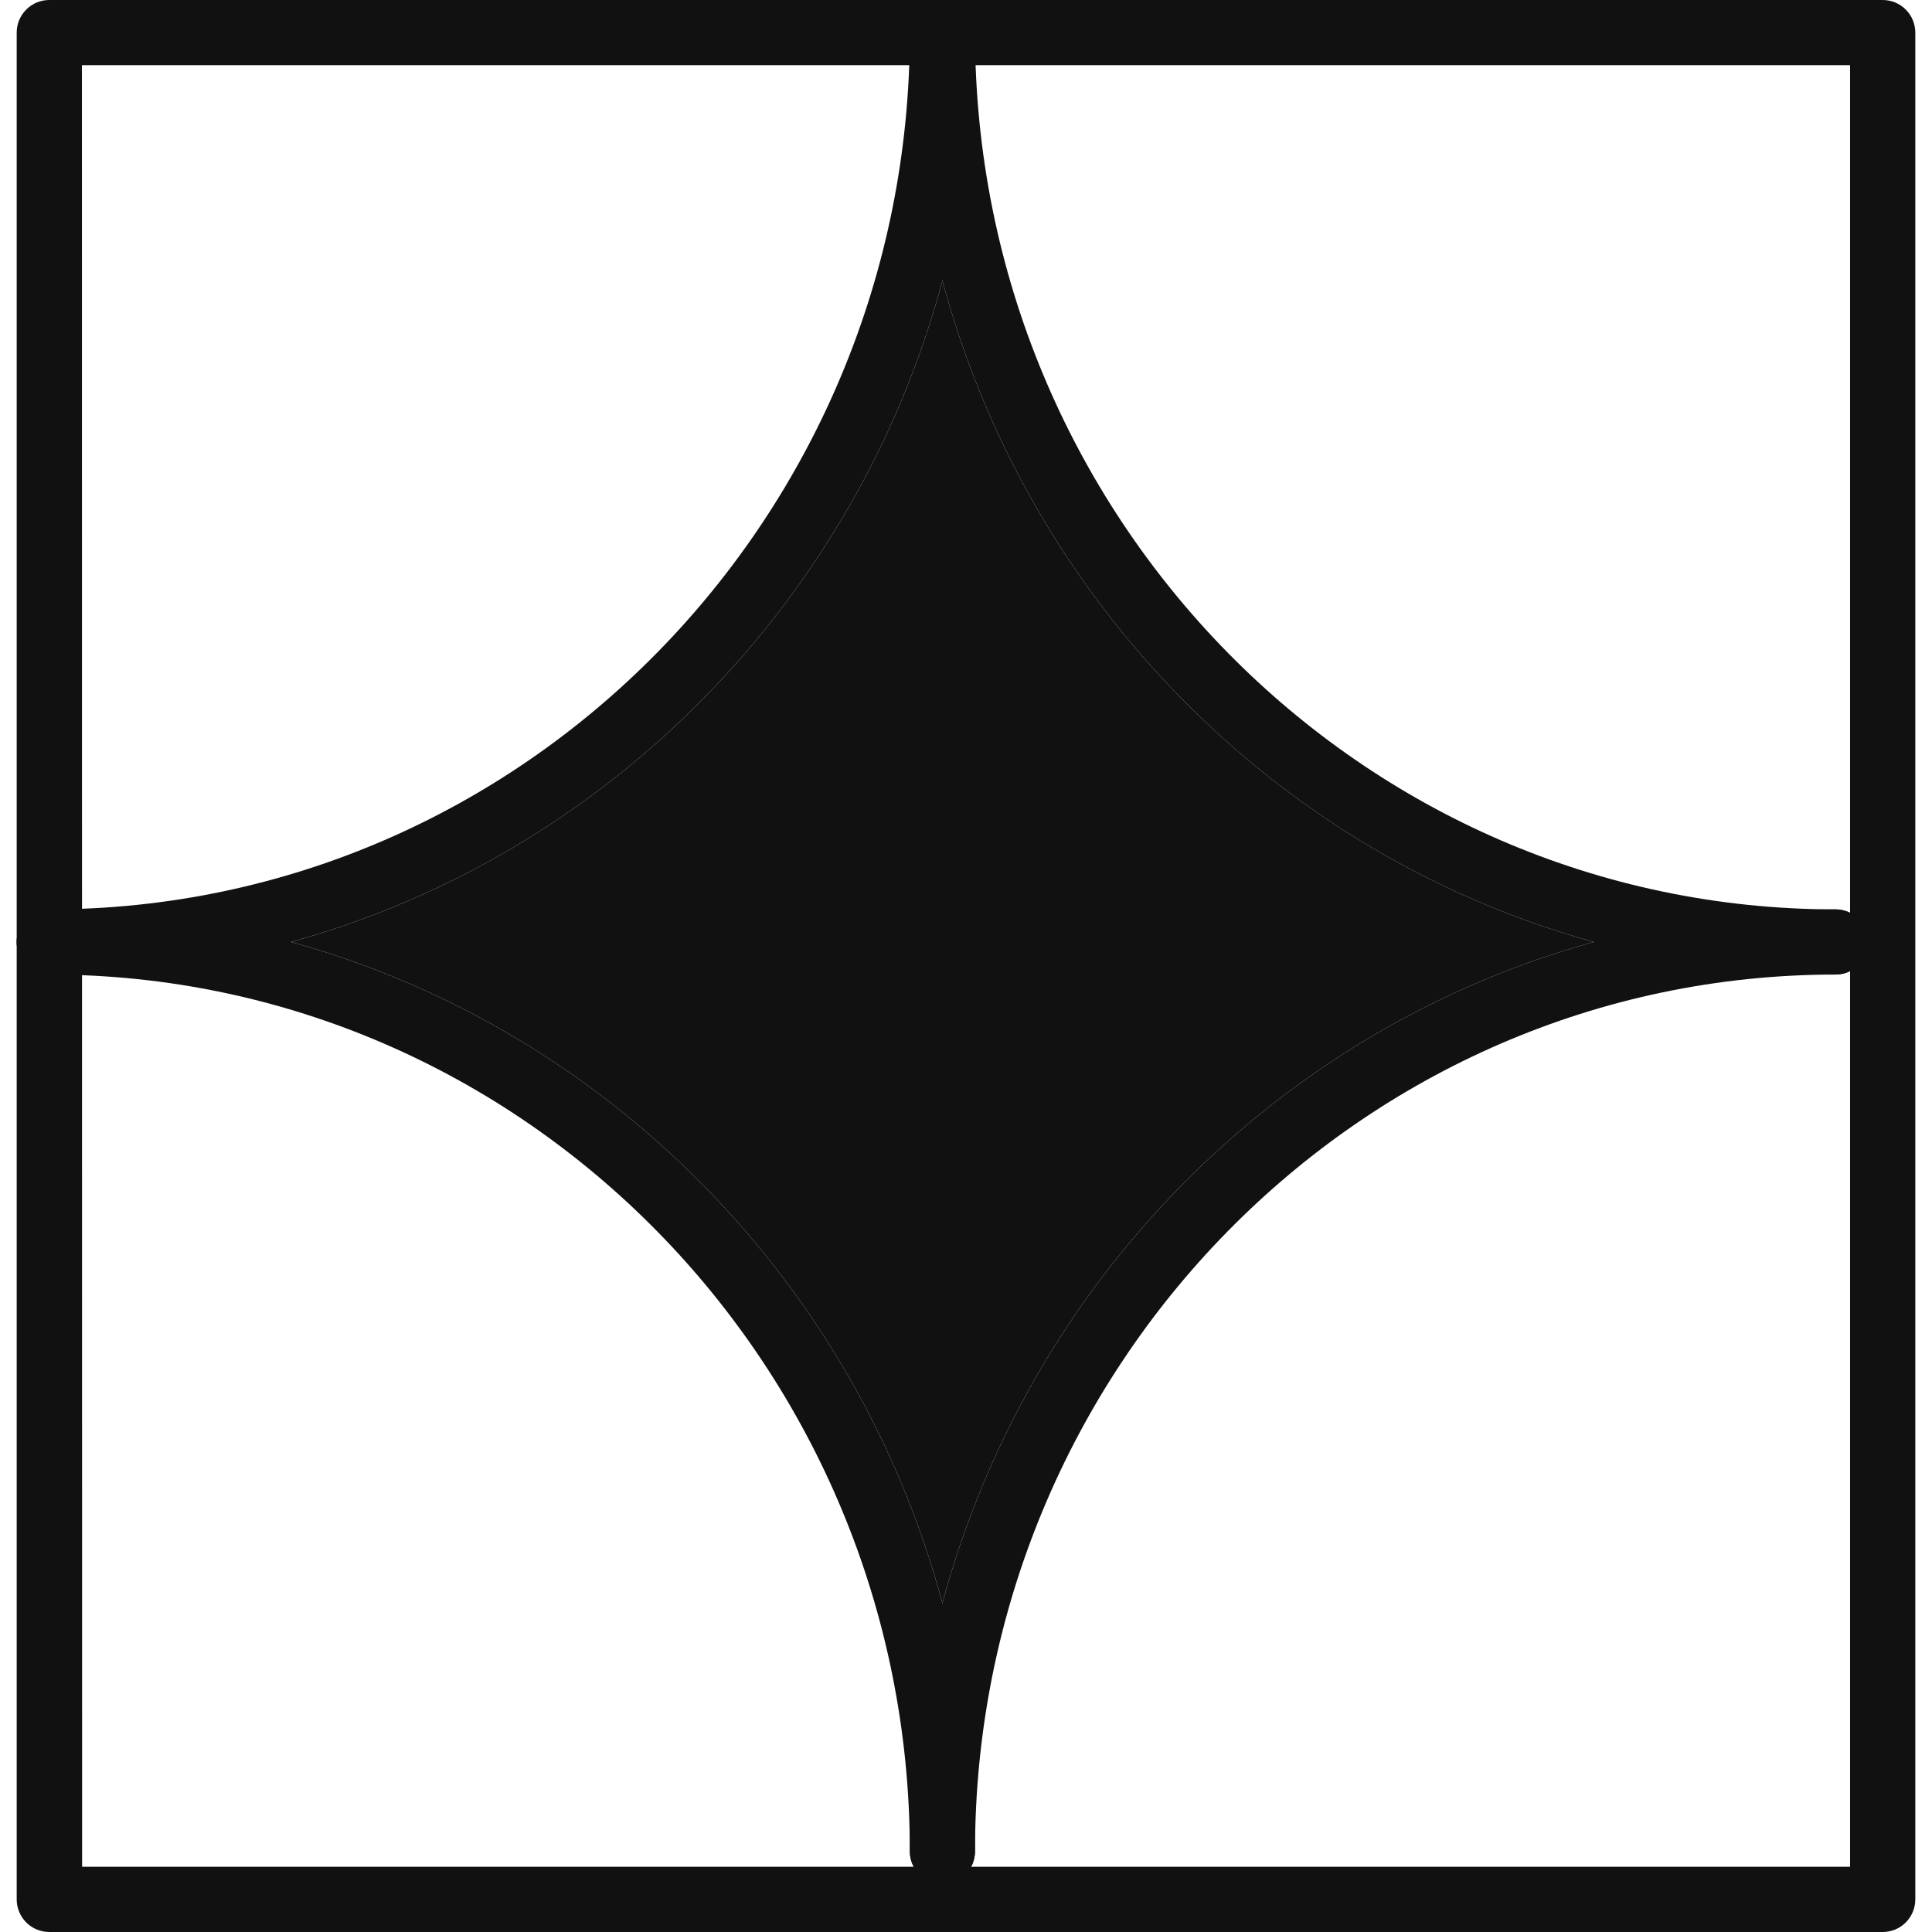 <?xml version="1.0" encoding="UTF-8"?> <svg xmlns="http://www.w3.org/2000/svg" width="56" height="56" viewBox="0 0 56 56" fill="none"><g clip-path="url(#clip0_0_104)"><path d="M54.571 56H1.429C1.304 56 1.181 55.975 1.067 55.928C0.952 55.88 0.848 55.811 0.76 55.723C0.672 55.635 0.603 55.53 0.556 55.416C0.508 55.301 0.484 55.178 0.484 55.053V0.944C0.484 0.694 0.584 0.454 0.761 0.277C0.938 0.099 1.178 0 1.429 0L54.571 0C54.695 0 54.818 0.024 54.933 0.072C55.047 0.119 55.151 0.189 55.239 0.277C55.327 0.364 55.396 0.468 55.444 0.583C55.491 0.698 55.516 0.82 55.516 0.944V55.053C55.516 55.178 55.492 55.301 55.444 55.416C55.397 55.53 55.328 55.635 55.24 55.723C55.152 55.811 55.048 55.88 54.933 55.928C54.819 55.975 54.696 56 54.571 56ZM2.38 54.109H53.625V1.889H2.375L2.38 54.109Z" fill="#111111"></path><path d="M27.317 54.607C27.066 54.607 26.826 54.507 26.649 54.33C26.472 54.153 26.372 53.913 26.372 53.662C26.372 39.648 15.182 28.248 1.429 28.248C1.178 28.248 0.938 28.148 0.761 27.971C0.584 27.794 0.484 27.554 0.484 27.303C0.484 27.053 0.584 26.813 0.761 26.636C0.938 26.459 1.178 26.359 1.429 26.359C3.852 26.359 6.202 26.688 8.436 27.303C17.59 29.825 24.817 37.165 27.317 46.471C27.932 48.763 28.261 51.174 28.261 53.662C28.261 53.913 28.162 54.153 27.985 54.33C27.807 54.507 27.567 54.607 27.317 54.607Z" fill="#111111"></path><path d="M27.317 54.607C27.066 54.607 26.826 54.507 26.649 54.33C26.472 54.153 26.372 53.913 26.372 53.662C26.372 51.174 26.701 48.763 27.317 46.471C29.816 37.165 37.044 29.825 46.197 27.303C48.432 26.688 50.781 26.359 53.205 26.359C53.455 26.359 53.695 26.459 53.872 26.636C54.05 26.813 54.149 27.053 54.149 27.303C54.149 27.554 54.05 27.794 53.872 27.971C53.695 28.148 53.455 28.248 53.205 28.248C39.451 28.248 28.261 39.648 28.261 53.662C28.261 53.913 28.162 54.153 27.985 54.33C27.807 54.507 27.567 54.607 27.317 54.607Z" fill="#111111"></path><path d="M1.429 28.248C1.178 28.248 0.938 28.148 0.761 27.971C0.584 27.794 0.484 27.554 0.484 27.303C0.484 27.053 0.584 26.813 0.761 26.636C0.938 26.459 1.178 26.359 1.429 26.359C15.182 26.359 26.372 14.959 26.372 0.944C26.372 0.694 26.472 0.454 26.649 0.277C26.826 0.099 27.066 0 27.317 0C27.567 0 27.807 0.099 27.985 0.277C28.162 0.454 28.261 0.694 28.261 0.944C28.261 3.432 27.932 5.844 27.317 8.136C24.817 17.442 17.59 24.781 8.436 27.303C6.202 27.919 3.852 28.248 1.429 28.248Z" fill="#111111"></path><path d="M53.205 28.248C50.781 28.248 48.432 27.919 46.197 27.303C37.044 24.781 29.816 17.442 27.317 8.136C26.701 5.844 26.372 3.432 26.372 0.944C26.372 0.694 26.472 0.454 26.649 0.277C26.826 0.099 27.066 0 27.317 0C27.567 0 27.807 0.099 27.985 0.277C28.162 0.454 28.261 0.694 28.261 0.944C28.261 14.959 39.451 26.359 53.205 26.359C53.455 26.359 53.695 26.459 53.872 26.636C54.05 26.813 54.149 27.053 54.149 27.303C54.149 27.554 54.05 27.794 53.872 27.971C53.695 28.148 53.455 28.248 53.205 28.248Z" fill="#111111"></path><path d="M8.436 27.303C17.59 29.825 24.817 37.165 27.317 46.471C29.816 37.165 37.044 29.825 46.197 27.303C37.044 24.781 29.816 17.442 27.317 8.136C24.817 17.442 17.59 24.781 8.436 27.303Z" fill="#111111"></path></g><defs><clipPath id="clip0_0_104"><rect width="55.031" height="56" fill="white" transform="translate(0.484)"></rect></clipPath></defs></svg> 